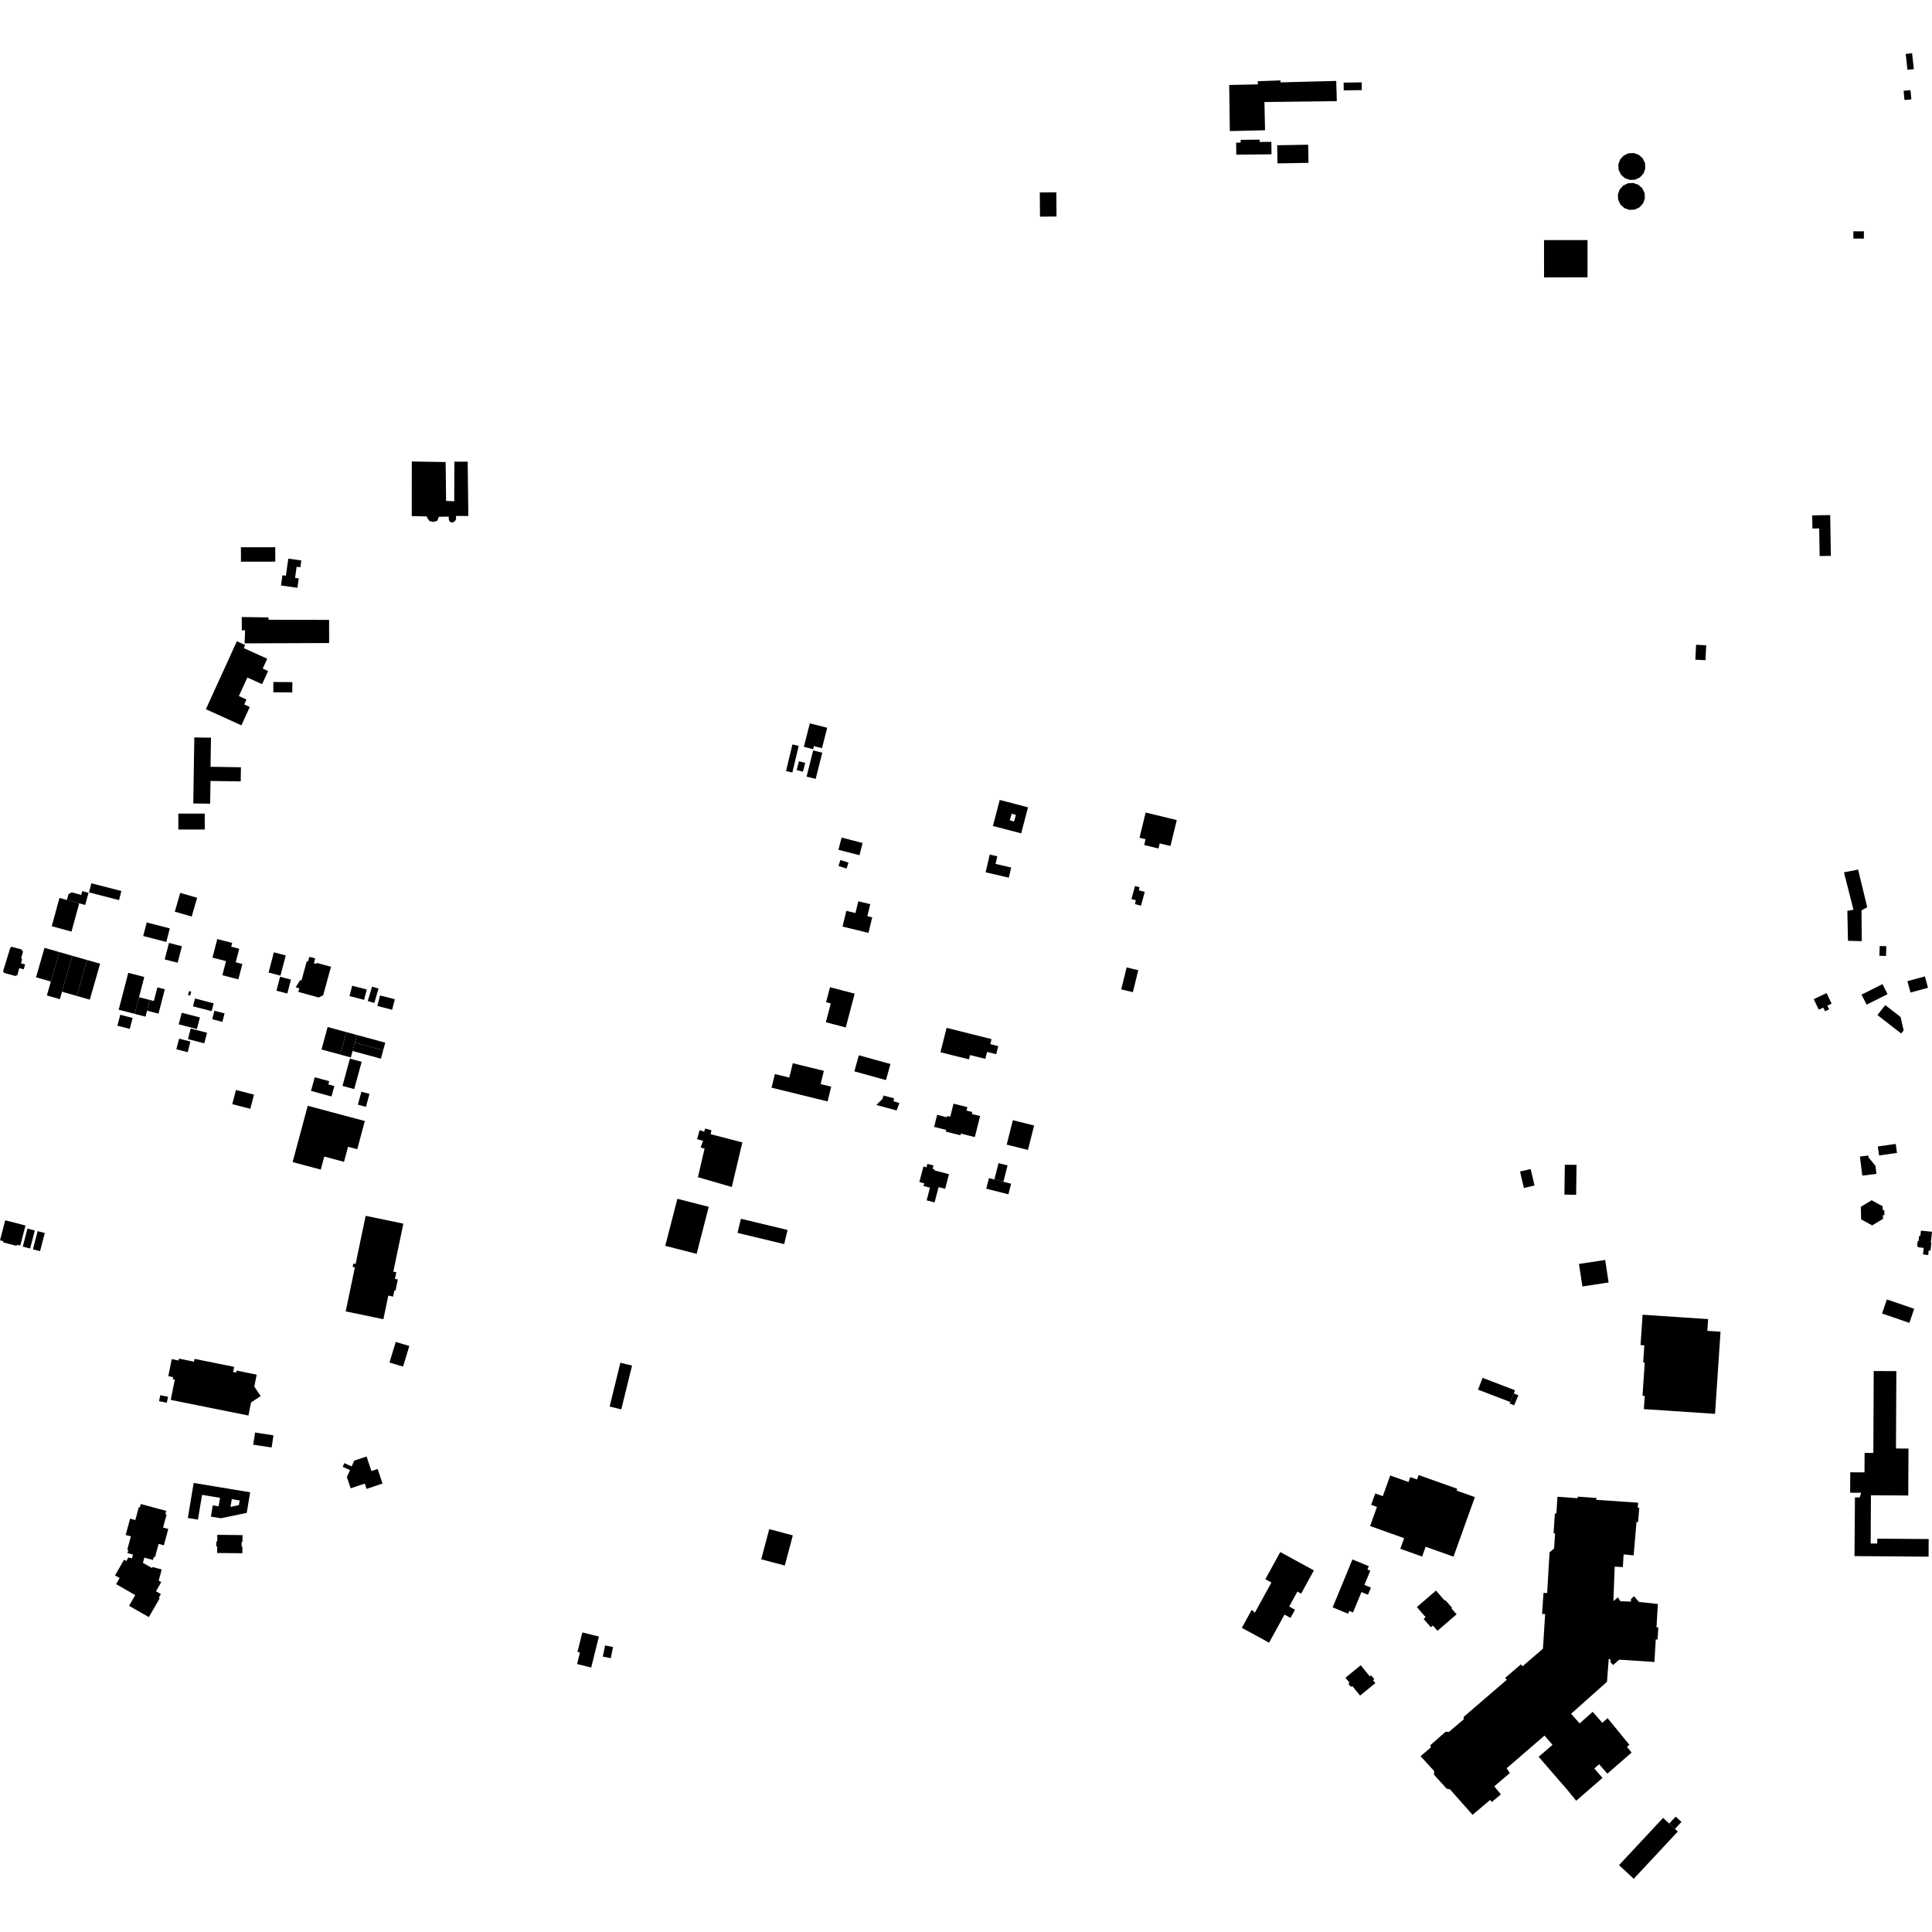 <?xml version="1.0" encoding="utf-8" standalone="no"?>
<!DOCTYPE svg PUBLIC "-//W3C//DTD SVG 1.1//EN"
  "http://www.w3.org/Graphics/SVG/1.1/DTD/svg11.dtd">
<!-- Created with matplotlib (https://matplotlib.org/) -->
<svg height="288pt" version="1.1" viewBox="0 0 288 288" width="288pt" xmlns="http://www.w3.org/2000/svg" xmlns:xlink="http://www.w3.org/1999/xlink">
 <defs>
  <style type="text/css">
*{stroke-linecap:butt;stroke-linejoin:round;}
  </style>
 </defs>
 <g id="figure_1">
  <g id="patch_1">
   <path d="M 0 288 
L 288 288 
L 288 0 
L 0 0 
z
" style="fill:none;opacity:0;"/>
  </g>
  <g id="axes_1">
   <g id="PatchCollection_1">
    <path clip-path="url(#p84b766e810)" d="M 279.09 182.668 
L 280.694 181.69 
L 280.68 181.141 
L 280.909 181.134 
L 280.89 180.393 
L 280.662 180.398 
L 280.647 179.818 
L 278.995 178.921 
L 277.392 179.899 
L 277.439 181.773 
L 279.09 182.668 
"/>
    <path clip-path="url(#p84b766e810)" d="M 224.593 263.592 
L 230.239 258.719 
L 231.429 260.099 
L 229.365 261.882 
L 233.675 266.858 
L 234.963 268.437 
L 238.882 265.026 
L 237.655 263.626 
L 238.38 262.994 
L 239.608 264.395 
L 243.221 261.251 
L 242.529 260.403 
L 242.729 260.228 
L 242.886 260.09 
L 239.639 256.117 
L 238.521 257.108 
L 238.852 256.814 
L 237.42 255.176 
L 235.477 256.906 
L 234.202 255.468 
L 239.553 250.699 
L 239.812 247.295 
L 239.951 247.305 
L 240.07 247.427 
L 240.073 247.789 
L 240.47 248.198 
L 241.382 247.4 
L 246.622 247.752 
L 246.823 244.385 
L 247.094 244.402 
L 247.201 242.601 
L 246.93 242.586 
L 247.136 239.103 
L 244.314 238.801 
L 243.588 237.94 
L 243.122 238.377 
L 243.126 238.748 
L 241.539 238.695 
L 241.201 238.149 
L 241.168 238.111 
L 240.609 238.605 
L 240.505 238.603 
L 240.702 233.538 
L 241.915 233.605 
L 242.029 231.712 
L 243.525 231.861 
L 243.95 226.888 
L 244.183 226.907 
L 244.365 224.768 
L 244.132 224.748 
L 244.196 224.005 
L 237.94 223.578 
L 238 223.306 
L 235.209 223.102 
L 235.152 223.336 
L 232.168 223.117 
L 232.006 225.613 
L 231.782 225.597 
L 231.589 228.581 
L 231.813 228.595 
L 231.669 230.822 
L 230.989 231.411 
L 230.633 237.464 
L 230.087 237.46 
L 229.876 240.581 
L 230.333 240.602 
L 230.005 245.772 
L 226.959 248.389 
L 226.714 248.106 
L 224.371 250.12 
L 224.616 250.403 
L 218.21 255.911 
L 218.18 256.312 
L 215.994 258.166 
L 215.488 258.147 
L 213.217 260.161 
L 213.291 260.487 
L 211.761 261.793 
L 213.783 264.002 
L 213.757 264.54 
L 215.652 266.639 
L 216.14 266.729 
L 219.513 270.53 
L 222.143 268.31 
L 222.38 268.624 
L 223.731 267.488 
L 222.754 266.279 
L 225.067 264.312 
L 224.593 263.592 
"/>
    <path clip-path="url(#p84b766e810)" d="M 241.345 278.031 
L 243.54 280.066 
L 250.11 273.024 
L 249.683 272.628 
L 248.827 271.834 
L 247.914 270.989 
L 241.345 278.031 
"/>
    <path clip-path="url(#p84b766e810)" d="M 279.313 204.376 
L 282.686 204.392 
L 282.63 215.925 
L 284.496 215.934 
L 284.458 222.93 
L 278.898 222.901 
L 278.858 230.086 
L 279.842 230.093 
L 279.847 229.364 
L 287.506 229.422 
L 287.486 232.05 
L 276.447 231.965 
L 276.515 223.219 
L 277.213 223.224 
L 277.443 222.524 
L 275.801 222.516 
L 275.815 219.473 
L 277.938 219.481 
L 277.95 216.578 
L 279.256 216.584 
L 279.313 204.376 
"/>
    <path clip-path="url(#p84b766e810)" d="M 281.275 193.704 
L 285.349 195.101 
L 284.627 197.198 
L 280.552 195.801 
L 281.275 193.704 
"/>
    <path clip-path="url(#p84b766e810)" d="M 288 183.626 
L 287.823 185.231 
L 287.903 185.24 
L 287.772 186.427 
L 287.509 186.399 
L 287.473 186.739 
L 287.434 187.085 
L 286.657 187 
L 286.696 186.642 
L 286.765 186.019 
L 285.901 185.924 
L 285.917 185.773 
L 285.779 185.759 
L 285.864 184.985 
L 286.002 185 
L 286.089 184.221 
L 286.262 184.24 
L 286.349 183.445 
L 288 183.626 
"/>
    <path clip-path="url(#p84b766e810)" d="M 204.398 224.325 
L 205.262 224.632 
L 204.239 227.483 
L 209.309 229.292 
L 208.741 230.874 
L 211.993 232.033 
L 212.519 230.569 
L 216.672 232.051 
L 219.858 223.17 
L 217.13 222.198 
L 217.226 221.93 
L 211.47 219.879 
L 211.23 220.546 
L 210.226 220.189 
L 209.964 220.921 
L 207.238 219.95 
L 206.132 223.029 
L 205.006 222.628 
L 204.398 224.325 
"/>
    <path clip-path="url(#p84b766e810)" d="M 245.178 208.088 
L 245.048 210.054 
L 255.658 210.759 
L 256.477 198.517 
L 254.511 198.386 
L 254.629 196.634 
L 244.858 195.984 
L 244.555 200.51 
L 245.116 200.547 
L 244.946 203.101 
L 245.18 203.117 
L 244.848 208.066 
L 245.178 208.088 
"/>
    <path clip-path="url(#p84b766e810)" d="M 225.135 208.996 
L 225.042 209.216 
L 225.708 209.494 
L 226.337 207.997 
L 225.672 207.719 
L 225.135 208.996 
"/>
    <path clip-path="url(#p84b766e810)" d="M 220.325 207.154 
L 225.135 208.996 
L 225.672 207.719 
L 225.84 207.245 
L 221.008 205.39 
L 220.325 207.154 
"/>
    <path clip-path="url(#p84b766e810)" d="M 249.683 272.628 
L 250.651 271.591 
L 249.794 270.797 
L 248.827 271.834 
L 249.683 272.628 
"/>
    <path clip-path="url(#p84b766e810)" d="M 124.984 126.677 
L 125.458 124.854 
L 128.591 125.664 
L 128.117 127.487 
L 124.984 126.677 
"/>
    <path clip-path="url(#p84b766e810)" d="M 190.386 21.652 
L 195.005 21.573 
L 195.052 24.276 
L 190.433 24.356 
L 190.386 21.652 
"/>
    <path clip-path="url(#p84b766e810)" d="M 183.329 19.54 
L 183.233 12.669 
L 187.515 12.576 
L 187.485 12.109 
L 190.887 11.987 
L 190.888 12.279 
L 199.189 12.065 
L 199.28 15.077 
L 188.486 15.206 
L 188.579 19.417 
L 183.329 19.54 
"/>
    <path clip-path="url(#p84b766e810)" d="M 284.79 13.437 
L 284.927 14.812 
L 283.901 14.913 
L 283.765 13.538 
L 284.79 13.437 
"/>
    <path clip-path="url(#p84b766e810)" d="M 230.166 35.793 
L 236.648 35.788 
L 236.652 41.343 
L 230.17 41.348 
L 230.166 35.793 
"/>
    <path clip-path="url(#p84b766e810)" d="M 155.001 28.688 
L 157.464 28.667 
L 157.493 32.276 
L 155.029 32.294 
L 155.001 28.688 
"/>
    <path clip-path="url(#p84b766e810)" d="M 284.079 8.039 
L 285.03 7.934 
L 285.294 10.302 
L 284.343 10.407 
L 284.079 8.039 
"/>
    <path clip-path="url(#p84b766e810)" d="M 184.271 21.266 
L 184.94 21.259 
L 184.936 20.847 
L 187.766 20.815 
L 187.77 21.163 
L 189.518 21.144 
L 189.539 23.001 
L 184.291 23.059 
L 184.271 21.266 
"/>
    <path clip-path="url(#p84b766e810)" d="M 200.294 12.314 
L 202.989 12.279 
L 203.004 13.434 
L 200.308 13.469 
L 200.294 12.314 
"/>
    <path clip-path="url(#p84b766e810)" d="M 276.281 34.48 
L 277.848 34.486 
L 277.843 35.568 
L 276.277 35.561 
L 276.281 34.48 
"/>
    <path clip-path="url(#p84b766e810)" d="M 123.729 147.161 
L 127.404 148.123 
L 126.077 153.16 
L 123.107 152.383 
L 123.844 149.583 
L 123.139 149.398 
L 123.729 147.161 
"/>
    <path clip-path="url(#p84b766e810)" d="M 128.025 157.308 
L 132.736 158.608 
L 132.069 161.007 
L 127.359 159.707 
L 128.025 157.308 
"/>
    <path clip-path="url(#p84b766e810)" d="M 127.945 134.352 
L 129.728 134.782 
L 129.293 136.574 
L 130.022 136.751 
L 129.461 139.06 
L 125.59 138.125 
L 126.16 135.779 
L 127.518 136.108 
L 127.945 134.352 
"/>
    <path clip-path="url(#p84b766e810)" d="M 252.834 96.115 
L 254.342 96.188 
L 254.231 98.413 
L 252.723 98.338 
L 252.834 96.115 
"/>
    <path clip-path="url(#p84b766e810)" d="M 170.78 121.124 
L 175.419 122.246 
L 174.479 126.112 
L 172.875 125.725 
L 172.691 126.482 
L 170.559 125.967 
L 170.77 125.103 
L 169.866 124.883 
L 170.78 121.124 
"/>
    <path clip-path="url(#p84b766e810)" d="M 169.195 132.077 
L 169.881 132.264 
L 169.758 132.715 
L 170.646 132.957 
L 170.084 135.011 
L 169.178 134.765 
L 169.33 134.205 
L 168.663 134.023 
L 169.195 132.077 
"/>
    <path clip-path="url(#p84b766e810)" d="M 131.692 163.315 
L 133.276 163.722 
L 133.189 164.161 
L 134.069 164.423 
L 133.66 165.534 
L 130.637 164.72 
L 131.573 163.787 
L 131.692 163.315 
"/>
    <path clip-path="url(#p84b766e810)" d="M 147.543 127.386 
L 148.667 127.648 
L 148.403 128.778 
L 150.737 129.321 
L 150.383 130.834 
L 146.925 130.031 
L 147.543 127.386 
"/>
    <path clip-path="url(#p84b766e810)" d="M 274.876 130.037 
L 276.986 129.628 
L 278.344 135.238 
L 277.493 135.711 
L 277.529 140.297 
L 275.476 140.241 
L 275.381 135.772 
L 276.292 135.62 
L 274.876 130.037 
"/>
    <path clip-path="url(#p84b766e810)" d="M 270.142 76.826 
L 272.824 76.784 
L 272.923 82.861 
L 271.251 82.888 
L 271.183 78.77 
L 270.174 78.787 
L 270.142 76.826 
"/>
    <path clip-path="url(#p84b766e810)" d="M 139.703 166.188 
L 141.16 166.553 
L 141.209 166.358 
L 141.65 166.469 
L 142.143 164.521 
L 144.205 165.039 
L 144.074 165.555 
L 144.943 165.773 
L 144.871 166.058 
L 146.105 166.368 
L 145.314 169.504 
L 143.234 168.982 
L 143.171 169.234 
L 140.988 168.686 
L 141.051 168.436 
L 139.25 167.984 
L 139.703 166.188 
"/>
    <path clip-path="url(#p84b766e810)" d="M 137.658 173.884 
L 138.114 174.003 
L 138.247 173.496 
L 139.154 173.735 
L 139.02 174.241 
L 139.316 174.318 
L 139.278 174.463 
L 141.465 175.035 
L 140.892 177.215 
L 139.917 176.96 
L 139.532 178.419 
L 139.316 179.242 
L 138.134 178.933 
L 138.352 178.105 
L 138.63 177.044 
L 137.669 176.794 
L 137.772 176.399 
L 137.046 176.209 
L 137.658 173.884 
"/>
    <path clip-path="url(#p84b766e810)" d="M 115.512 160.107 
L 117.657 160.632 
L 118.185 158.494 
L 122.814 159.63 
L 122.327 161.602 
L 123.906 161.989 
L 123.363 164.188 
L 115.01 162.139 
L 115.512 160.107 
"/>
    <path clip-path="url(#p84b766e810)" d="M 147.424 175.618 
L 148.232 175.823 
L 149.573 176.165 
L 150.725 176.456 
L 150.321 178.035 
L 147.02 177.195 
L 147.424 175.618 
"/>
    <path clip-path="url(#p84b766e810)" d="M 110.45 181.678 
L 117.404 183.35 
L 116.894 185.458 
L 109.94 183.784 
L 110.45 181.678 
"/>
    <path clip-path="url(#p84b766e810)" d="M 104.296 168.463 
L 104.969 168.7 
L 105.116 168.232 
L 106.056 168.489 
L 105.94 169.075 
L 110.664 170.298 
L 109.087 176.942 
L 104.039 175.481 
L 105.031 171.216 
L 104.444 171.07 
L 104.797 170.07 
L 103.916 169.809 
L 104.296 168.463 
"/>
    <path clip-path="url(#p84b766e810)" d="M 100.976 178.703 
L 105.652 179.9 
L 103.845 186.912 
L 99.169 185.715 
L 100.976 178.703 
"/>
    <path clip-path="url(#p84b766e810)" d="M 114.668 227.948 
L 118.184 228.876 
L 116.991 233.37 
L 113.476 232.444 
L 114.668 227.948 
"/>
    <path clip-path="url(#p84b766e810)" d="M 86.807 243.342 
L 89.278 243.953 
L 88.128 248.578 
L 86.025 248.058 
L 86.455 246.331 
L 86.086 246.24 
L 86.807 243.342 
"/>
    <path clip-path="url(#p84b766e810)" d="M 92.48 203.138 
L 94.219 203.563 
L 92.615 210.093 
L 90.876 209.669 
L 92.48 203.138 
"/>
    <path clip-path="url(#p84b766e810)" d="M 120.722 107.827 
L 123.312 108.486 
L 122.532 111.529 
L 121.331 111.222 
L 121.215 111.68 
L 119.826 111.326 
L 120.722 107.827 
"/>
    <path clip-path="url(#p84b766e810)" d="M 61.385 68.796 
L 66.431 68.878 
L 66.497 74.667 
L 67.712 74.728 
L 67.735 68.823 
L 69.717 68.816 
L 69.813 76.915 
L 67.966 76.917 
L 67.994 77.386 
L 67.848 77.649 
L 67.468 77.912 
L 67.012 77.771 
L 66.893 77.39 
L 66.893 77.011 
L 65.413 77.038 
L 65.193 77.627 
L 64.652 77.799 
L 64.049 77.686 
L 63.754 77.307 
L 63.607 76.985 
L 61.378 76.929 
L 61.385 68.796 
"/>
    <path clip-path="url(#p84b766e810)" d="M 120.234 115.768 
L 121.218 111.863 
L 122.578 112.204 
L 121.592 116.108 
L 120.234 115.768 
"/>
    <path clip-path="url(#p84b766e810)" d="M 8.864 133.858 
L 9.971 134.158 
L 11.81 134.658 
L 10.659 138.869 
L 7.713 138.067 
L 8.864 133.858 
"/>
    <path clip-path="url(#p84b766e810)" d="M 26.584 121.285 
L 30.523 121.284 
L 30.523 123.655 
L 26.584 123.654 
L 26.584 121.285 
"/>
    <path clip-path="url(#p84b766e810)" d="M 40.751 101.667 
L 43.581 101.683 
L 43.573 103.218 
L 40.742 103.202 
L 40.751 101.667 
"/>
    <path clip-path="url(#p84b766e810)" d="M 42.981 83.272 
L 44.918 83.549 
L 44.771 84.567 
L 44.221 84.489 
L 43.982 86.142 
L 44.534 86.221 
L 44.332 87.625 
L 41.884 87.275 
L 42.104 85.753 
L 42.613 85.825 
L 42.981 83.272 
"/>
    <path clip-path="url(#p84b766e810)" d="M 28.967 109.927 
L 31.452 109.965 
L 31.384 114.304 
L 35.915 114.375 
L 35.882 116.483 
L 31.38 116.414 
L 31.326 119.807 
L 28.812 119.768 
L 28.967 109.927 
"/>
    <path clip-path="url(#p84b766e810)" d="M 36.035 91.98 
L 40.024 92.034 
L 40.025 92.385 
L 49.06 92.406 
L 49.063 95.857 
L 36.463 95.903 
L 36.535 93.939 
L 36.05 93.974 
L 36.035 91.98 
"/>
    <path clip-path="url(#p84b766e810)" d="M 35.914 81.579 
L 41.033 81.573 
L 41.035 83.723 
L 35.917 83.728 
L 35.914 81.579 
"/>
    <path clip-path="url(#p84b766e810)" d="M 35.31 95.591 
L 36.55 96.151 
L 36.339 96.613 
L 39.833 98.195 
L 39.164 99.664 
L 39.968 100.028 
L 39.074 101.99 
L 36.872 100.993 
L 35.61 103.759 
L 36.746 104.274 
L 36.409 105.013 
L 37.234 105.386 
L 35.988 108.123 
L 30.69 105.723 
L 35.31 95.591 
"/>
    <path clip-path="url(#p84b766e810)" d="M 26.867 133.102 
L 29.388 133.827 
L 28.579 136.624 
L 26.059 135.899 
L 26.867 133.102 
"/>
    <path clip-path="url(#p84b766e810)" d="M 55.459 147.081 
L 56.431 147.366 
L 55.796 149.509 
L 54.823 149.222 
L 55.459 147.081 
"/>
    <path clip-path="url(#p84b766e810)" d="M 228.173 174.268 
L 228.749 176.719 
L 227.165 177.09 
L 226.588 174.639 
L 228.173 174.268 
"/>
    <path clip-path="url(#p84b766e810)" d="M 233.264 173.625 
L 235.011 173.646 
L 234.954 178.106 
L 233.207 178.083 
L 233.264 173.625 
"/>
    <path clip-path="url(#p84b766e810)" d="M 22.337 149.065 
L 22.936 149.219 
L 23.463 147.185 
L 24.569 147.47 
L 23.627 151.105 
L 21.921 150.666 
L 22.337 149.065 
"/>
    <path clip-path="url(#p84b766e810)" d="M 167.944 144.21 
L 169.679 144.631 
L 168.877 147.904 
L 167.142 147.482 
L 167.944 144.21 
"/>
    <path clip-path="url(#p84b766e810)" d="M 272.287 148.038 
L 273.035 149.609 
L 272.409 149.904 
L 272.672 150.459 
L 272.056 150.75 
L 271.793 150.196 
L 271.122 150.513 
L 270.374 148.944 
L 272.287 148.038 
"/>
    <path clip-path="url(#p84b766e810)" d="M 3.736 143.757 
L 3.323 143.65 
L 3.132 143.602 
L 3.285 143.008 
L 3.158 142.774 
L 3.428 141.889 
L 3.229 141.546 
L 1.762 141.132 
L 1.527 141.295 
L 0.461 144.78 
L 0.625 145.033 
L 2.273 145.483 
L 2.599 145.355 
L 2.866 144.315 
L 3.122 144.381 
L 3.549 144.489 
L 3.736 143.757 
"/>
    <path clip-path="url(#p84b766e810)" d="M 119.064 111.19 
L 118.125 110.968 
L 117.174 114.937 
L 118.112 115.161 
L 119.064 111.19 
"/>
    <path clip-path="url(#p84b766e810)" d="M 125.278 128.2 
L 124.993 129.094 
L 126.198 129.474 
L 126.482 128.581 
L 125.278 128.2 
"/>
    <path clip-path="url(#p84b766e810)" d="M 148.807 155.945 
L 148.503 157.152 
L 147.141 156.81 
L 146.881 157.845 
L 144.601 157.274 
L 144.438 157.918 
L 140.193 156.855 
L 141.11 153.22 
L 147.81 154.901 
L 147.621 155.649 
L 148.807 155.945 
"/>
    <path clip-path="url(#p84b766e810)" d="M 148.854 173.388 
L 150.196 173.73 
L 149.573 176.165 
L 148.232 175.823 
L 148.854 173.388 
"/>
    <path clip-path="url(#p84b766e810)" d="M 239.279 187.819 
L 239.794 191.175 
L 235.889 191.772 
L 235.373 188.416 
L 239.279 187.819 
"/>
    <path clip-path="url(#p84b766e810)" d="M 90.202 245.277 
L 89.86 246.946 
L 91.047 247.187 
L 91.388 245.519 
L 90.202 245.277 
"/>
    <path clip-path="url(#p84b766e810)" d="M 277.611 175.249 
L 277.254 172.41 
L 278.503 172.254 
L 278.538 172.533 
L 279.565 173.776 
L 279.717 174.986 
L 277.611 175.249 
"/>
    <path clip-path="url(#p84b766e810)" d="M 279.925 170.901 
L 282.59 170.523 
L 282.781 171.863 
L 280.117 172.241 
L 279.925 170.901 
"/>
    <path clip-path="url(#p84b766e810)" d="M 281.147 142.503 
L 280.161 142.475 
L 280.204 141.022 
L 281.189 141.051 
L 281.147 142.503 
"/>
    <path clip-path="url(#p84b766e810)" d="M 278.25 149.761 
L 277.497 148.266 
L 280.62 146.702 
L 281.373 148.199 
L 278.25 149.761 
"/>
    <path clip-path="url(#p84b766e810)" d="M 279.867 151.314 
L 281.029 149.827 
L 283.31 151.596 
L 283.777 153.591 
L 283.408 154.062 
L 279.867 151.314 
"/>
    <path clip-path="url(#p84b766e810)" d="M 201.606 232.464 
L 204.05 233.467 
L 203.843 233.97 
L 204.263 234.143 
L 203.389 236.262 
L 204.106 236.556 
L 204.361 236.661 
L 203.92 237.728 
L 203.666 237.625 
L 202.948 237.331 
L 201.692 240.371 
L 201.131 240.141 
L 200.961 240.553 
L 198.657 239.609 
L 201.606 232.464 
"/>
    <path clip-path="url(#p84b766e810)" d="M 217.131 240.64 
L 214.281 243.1 
L 213.599 242.314 
L 213.297 242.574 
L 212.218 241.331 
L 212.518 241.071 
L 211.209 239.565 
L 214.059 237.105 
L 215.373 238.616 
L 215.463 238.537 
L 216.453 239.675 
L 216.362 239.754 
L 217.131 240.64 
"/>
    <path clip-path="url(#p84b766e810)" d="M 190.849 231.361 
L 188.624 235.407 
L 189.531 235.901 
L 187.059 240.397 
L 186.594 239.974 
L 185.121 242.657 
L 189.179 244.871 
L 191.478 240.686 
L 192.373 241.174 
L 193.041 239.959 
L 192.173 239.486 
L 193.397 237.258 
L 193.956 237.562 
L 195.86 234.098 
L 190.849 231.361 
"/>
    <path clip-path="url(#p84b766e810)" d="M 52.504 146.941 
L 54.675 147.507 
L 54.272 149.045 
L 52.101 148.48 
L 52.504 146.941 
"/>
    <path clip-path="url(#p84b766e810)" d="M 56.655 148.386 
L 58.859 148.96 
L 58.448 150.526 
L 56.246 149.952 
L 56.655 148.386 
"/>
    <path clip-path="url(#p84b766e810)" d="M 243.693 31.244 
L 244.407 30.902 
L 244.937 30.314 
L 245.199 29.568 
L 245.156 28.778 
L 244.811 28.065 
L 244.221 27.539 
L 243.473 27.277 
L 242.681 27.321 
L 241.966 27.663 
L 241.438 28.252 
L 241.175 28.997 
L 241.219 29.787 
L 241.562 30.499 
L 242.153 31.026 
L 242.901 31.287 
L 243.693 31.244 
"/>
    <path clip-path="url(#p84b766e810)" d="M 243.759 26.78 
L 244.474 26.437 
L 245.003 25.848 
L 245.265 25.102 
L 245.221 24.313 
L 244.878 23.601 
L 244.288 23.073 
L 243.539 22.811 
L 242.748 22.855 
L 242.033 23.197 
L 241.503 23.786 
L 241.242 24.532 
L 241.285 25.321 
L 241.629 26.033 
L 242.219 26.561 
L 242.967 26.823 
L 243.759 26.78 
"/>
    <path clip-path="url(#p84b766e810)" d="M 4.092 183.146 
L 5.188 183.428 
L 4.491 186.113 
L 3.396 185.831 
L 4.092 183.146 
"/>
    <path clip-path="url(#p84b766e810)" d="M 6.674 183.801 
L 5.973 186.507 
L 4.907 186.233 
L 5.609 183.527 
L 6.674 183.801 
"/>
    <path clip-path="url(#p84b766e810)" d="M 0.501 185.027 
L 0 184.897 
L 0.776 181.906 
L 3.8 182.685 
L 3.024 185.676 
L 2.526 185.547 
L 2.482 185.72 
L 0.456 185.198 
L 0.501 185.027 
"/>
    <path clip-path="url(#p84b766e810)" d="M 284.794 147.953 
L 284.335 146.254 
L 286.944 145.553 
L 287.402 147.252 
L 284.794 147.953 
"/>
    <path clip-path="url(#p84b766e810)" d="M 37.425 209.06 
L 37.03 211.011 
L 25.448 208.68 
L 26.059 205.663 
L 25.761 205.602 
L 25.823 205.295 
L 25.088 205.146 
L 25.603 202.601 
L 26.621 202.806 
L 26.678 202.529 
L 28.918 202.98 
L 29.002 202.566 
L 34.911 203.756 
L 34.758 204.516 
L 35.208 204.607 
L 35.267 204.311 
L 38.265 204.916 
L 37.906 206.688 
L 38.856 208.113 
L 37.425 209.06 
"/>
    <path clip-path="url(#p84b766e810)" d="M 59.08 189.652 
L 58.873 190.64 
L 59.303 190.729 
L 58.951 192.415 
L 58.786 192.381 
L 58.599 193.278 
L 57.886 193.129 
L 57.149 196.653 
L 51.531 195.487 
L 52.904 188.923 
L 52.567 188.853 
L 52.672 188.348 
L 53.009 188.418 
L 54.509 181.241 
L 60.127 182.407 
L 58.633 189.558 
L 59.08 189.652 
"/>
    <path clip-path="url(#p84b766e810)" d="M 32.247 229.785 
L 32.384 229.786 
L 32.394 228.795 
L 36.155 228.834 
L 36.144 229.825 
L 36.024 229.824 
L 36.016 230.566 
L 36.137 230.568 
L 36.126 231.54 
L 32.366 231.502 
L 32.376 230.529 
L 32.239 230.528 
L 32.247 229.785 
"/>
    <path clip-path="url(#p84b766e810)" d="M 55.369 219.285 
L 56.292 218.978 
L 57.023 221.153 
L 54.647 221.946 
L 54.382 221.156 
L 52.27 221.86 
L 51.709 220.188 
L 52.177 219.142 
L 51.085 218.656 
L 51.329 218.111 
L 52.422 218.596 
L 52.809 217.73 
L 54.642 217.119 
L 55.369 219.285 
"/>
    <path clip-path="url(#p84b766e810)" d="M 38.024 213.544 
L 40.768 213.964 
L 40.488 215.778 
L 37.744 215.355 
L 38.024 213.544 
"/>
    <path clip-path="url(#p84b766e810)" d="M 58.059 203.107 
L 58.996 200.036 
L 61.017 200.648 
L 60.081 203.72 
L 58.059 203.107 
"/>
    <path clip-path="url(#p84b766e810)" d="M 23.892 207.98 
L 25.048 208.213 
L 24.866 209.107 
L 23.711 208.874 
L 23.892 207.98 
"/>
    <path clip-path="url(#p84b766e810)" d="M 22.672 233.751 
L 22.718 233.584 
L 24.109 233.96 
L 23.656 235.626 
L 24.037 235.842 
L 23.252 237.209 
L 23.987 237.628 
L 23.674 238.173 
L 23.805 238.249 
L 22.191 241.061 
L 19.242 239.377 
L 20.161 237.777 
L 17.304 236.145 
L 17.83 235.23 
L 17.149 234.842 
L 18.49 232.507 
L 18.827 232.7 
L 19.134 232.167 
L 19.669 232.311 
L 19.825 231.738 
L 19.001 231.515 
L 19.127 231.054 
L 18.972 231.012 
L 19.51 229.028 
L 18.734 228.818 
L 19.396 226.383 
L 20.173 226.593 
L 20.699 224.654 
L 20.854 224.696 
L 20.989 224.202 
L 24.786 225.227 
L 24.652 225.722 
L 24.834 225.77 
L 24.306 227.71 
L 25.086 227.92 
L 24.424 230.355 
L 23.645 230.145 
L 23.107 232.128 
L 22.924 232.079 
L 22.799 232.542 
L 21.515 232.194 
L 21.305 232.972 
L 22.672 233.751 
"/>
    <path clip-path="url(#p84b766e810)" d="M 54.384 167.108 
L 53.254 171.314 
L 51.884 170.949 
L 51.28 173.195 
L 48.338 172.408 
L 47.817 174.347 
L 43.619 173.227 
L 45.874 164.837 
L 54.384 167.108 
"/>
    <path clip-path="url(#p84b766e810)" d="M 200.999 251 
L 201.182 250.851 
L 200.562 250.099 
L 202.837 248.238 
L 204.198 249.892 
L 204.388 249.736 
L 204.871 250.324 
L 204.681 250.478 
L 205.026 250.896 
L 202.752 252.758 
L 201.569 251.322 
L 201.387 251.471 
L 200.999 251 
"/>
    <path clip-path="url(#p84b766e810)" d="M 150.065 170.627 
L 150.985 166.984 
L 154.154 167.78 
L 153.235 171.422 
L 150.065 170.627 
"/>
    <path clip-path="url(#p84b766e810)" d="M 118.758 114.794 
L 119.096 113.481 
L 120.031 113.719 
L 119.694 115.034 
L 118.758 114.794 
"/>
    <path clip-path="url(#p84b766e810)" d="M 45.918 143.344 
L 46.114 142.63 
L 46.985 142.868 
L 46.789 143.582 
L 47.167 143.686 
L 47.209 143.535 
L 49.342 144.118 
L 48.175 148.363 
L 47.508 148.693 
L 44.472 147.865 
L 44.62 147.328 
L 44.076 147.179 
L 44.751 146.098 
L 44.944 146.151 
L 45.73 143.292 
L 45.918 143.344 
"/>
    <path clip-path="url(#p84b766e810)" d="M 41.753 145.604 
L 43.371 146.024 
L 42.827 148.103 
L 41.209 147.681 
L 41.753 145.604 
"/>
    <path clip-path="url(#p84b766e810)" d="M 40.825 141.963 
L 42.595 142.424 
L 41.807 145.437 
L 40.036 144.976 
L 40.825 141.963 
"/>
    <path clip-path="url(#p84b766e810)" d="M 57.12 156.559 
L 56.778 157.815 
L 52.559 156.671 
L 52.902 155.415 
L 57.12 156.559 
"/>
    <path clip-path="url(#p84b766e810)" d="M 52.902 155.415 
L 53.211 154.283 
L 57.43 155.427 
L 57.12 156.559 
L 52.902 155.415 
"/>
    <path clip-path="url(#p84b766e810)" d="M 50.719 157.204 
L 47.926 156.446 
L 48.841 153.096 
L 51.633 153.855 
L 50.719 157.204 
"/>
    <path clip-path="url(#p84b766e810)" d="M 52.559 156.671 
L 52.297 157.632 
L 50.719 157.204 
L 51.633 153.855 
L 53.211 154.283 
L 52.902 155.415 
L 52.559 156.671 
"/>
    <path clip-path="url(#p84b766e810)" d="M 53.873 162.742 
L 55.076 163.068 
L 54.55 164.993 
L 53.347 164.667 
L 53.873 162.742 
"/>
    <path clip-path="url(#p84b766e810)" d="M 46.918 160.585 
L 49.078 161.172 
L 48.945 161.656 
L 49.838 161.898 
L 49.414 163.448 
L 46.361 162.619 
L 46.918 160.585 
"/>
    <path clip-path="url(#p84b766e810)" d="M 52.801 162.348 
L 51.052 161.873 
L 52.162 157.807 
L 53.913 158.282 
L 52.801 162.348 
"/>
    <path clip-path="url(#p84b766e810)" d="M 35.17 162.483 
L 37.862 163.177 
L 37.314 165.288 
L 34.623 164.595 
L 35.17 162.483 
"/>
    <path clip-path="url(#p84b766e810)" d="M 17.922 151.271 
L 19.77 151.747 
L 19.347 153.375 
L 17.501 152.9 
L 17.922 151.271 
"/>
    <path clip-path="url(#p84b766e810)" d="M 12.987 143.106 
L 14.922 143.658 
L 13.386 149.017 
L 11.451 148.467 
L 12.987 143.106 
"/>
    <path clip-path="url(#p84b766e810)" d="M 7.583 146.315 
L 5.374 145.686 
L 6.632 141.296 
L 8.841 141.925 
L 7.583 146.315 
"/>
    <path clip-path="url(#p84b766e810)" d="M 11.451 148.467 
L 9.241 147.838 
L 10.778 142.477 
L 12.987 143.106 
L 11.451 148.467 
"/>
    <path clip-path="url(#p84b766e810)" d="M 8.841 141.925 
L 10.778 142.477 
L 9.241 147.838 
L 8.925 148.943 
L 6.988 148.391 
L 7.583 146.315 
L 8.841 141.925 
"/>
    <path clip-path="url(#p84b766e810)" d="M 11.81 134.658 
L 9.971 134.158 
L 10.206 133.297 
L 10.693 133.019 
L 12.103 133.403 
L 12.26 132.832 
L 13.196 133.086 
L 12.702 134.899 
L 11.81 134.658 
"/>
    <path clip-path="url(#p84b766e810)" d="M 13.619 131.669 
L 18.096 132.821 
L 17.744 134.18 
L 13.268 133.026 
L 13.619 131.669 
"/>
    <path clip-path="url(#p84b766e810)" d="M 25.187 140.561 
L 27.118 141.058 
L 26.481 143.514 
L 24.551 143.017 
L 25.187 140.561 
"/>
    <path clip-path="url(#p84b766e810)" d="M 21.869 137.509 
L 25.315 138.396 
L 24.791 140.415 
L 21.346 139.528 
L 21.869 137.509 
"/>
    <path clip-path="url(#p84b766e810)" d="M 32.389 139.984 
L 34.614 140.558 
L 34.468 141.121 
L 35.662 141.429 
L 35.138 143.448 
L 36.127 143.704 
L 35.534 145.991 
L 33.147 145.375 
L 33.692 143.272 
L 31.671 142.751 
L 32.389 139.984 
"/>
    <path clip-path="url(#p84b766e810)" d="M 26.698 154.831 
L 28.386 155.265 
L 27.977 156.847 
L 26.288 156.411 
L 26.698 154.831 
"/>
    <path clip-path="url(#p84b766e810)" d="M 28.428 153.323 
L 30.863 153.95 
L 30.454 155.529 
L 28.018 154.9 
L 28.428 153.323 
"/>
    <path clip-path="url(#p84b766e810)" d="M 27.09 150.97 
L 29.799 151.668 
L 29.351 153.395 
L 26.642 152.697 
L 27.09 150.97 
"/>
    <path clip-path="url(#p84b766e810)" d="M 31.96 150.673 
L 33.477 151.063 
L 33.15 152.324 
L 31.633 151.932 
L 31.96 150.673 
"/>
    <path clip-path="url(#p84b766e810)" d="M 29.069 148.847 
L 31.852 149.565 
L 31.549 150.731 
L 28.766 150.014 
L 29.069 148.847 
"/>
    <path clip-path="url(#p84b766e810)" d="M 28.027 148.331 
L 28.187 147.745 
L 28.504 147.831 
L 28.344 148.417 
L 28.027 148.331 
"/>
    <path clip-path="url(#p84b766e810)" d="M 21.921 150.666 
L 21.692 151.55 
L 20.081 151.135 
L 20.726 148.65 
L 22.337 149.065 
L 21.921 150.666 
"/>
    <path clip-path="url(#p84b766e810)" d="M 20.081 151.135 
L 17.694 150.519 
L 19.121 145.018 
L 21.509 145.634 
L 20.726 148.65 
L 20.081 151.135 
"/>
    <path clip-path="url(#p84b766e810)" d="M 149.028 119.246 
L 153.245 120.344 
L 152.228 124.226 
L 148.011 123.128 
L 149.028 119.246 
M 150.81 121.302 
L 150.527 122.275 
L 151.16 122.458 
L 151.442 121.485 
L 150.81 121.302 
"/>
    <path clip-path="url(#p84b766e810)" d="M 28.871 221.058 
L 37.293 222.453 
L 36.781 225.522 
L 32.922 226.324 
L 31.439 226.078 
L 31.718 224.405 
L 32.587 224.549 
L 32.799 223.279 
L 30.121 222.835 
L 29.506 226.529 
L 28 226.279 
L 28.871 221.058 
M 34.551 223.476 
L 34.357 224.639 
L 35.613 224.357 
L 35.727 223.671 
L 34.551 223.476 
"/>
   </g>
  </g>
 </g>
 <defs>
  <clipPath id="p84b766e810">
   <rect height="272.132" width="288" x="0" y="7.934"/>
  </clipPath>
 </defs>
</svg>
